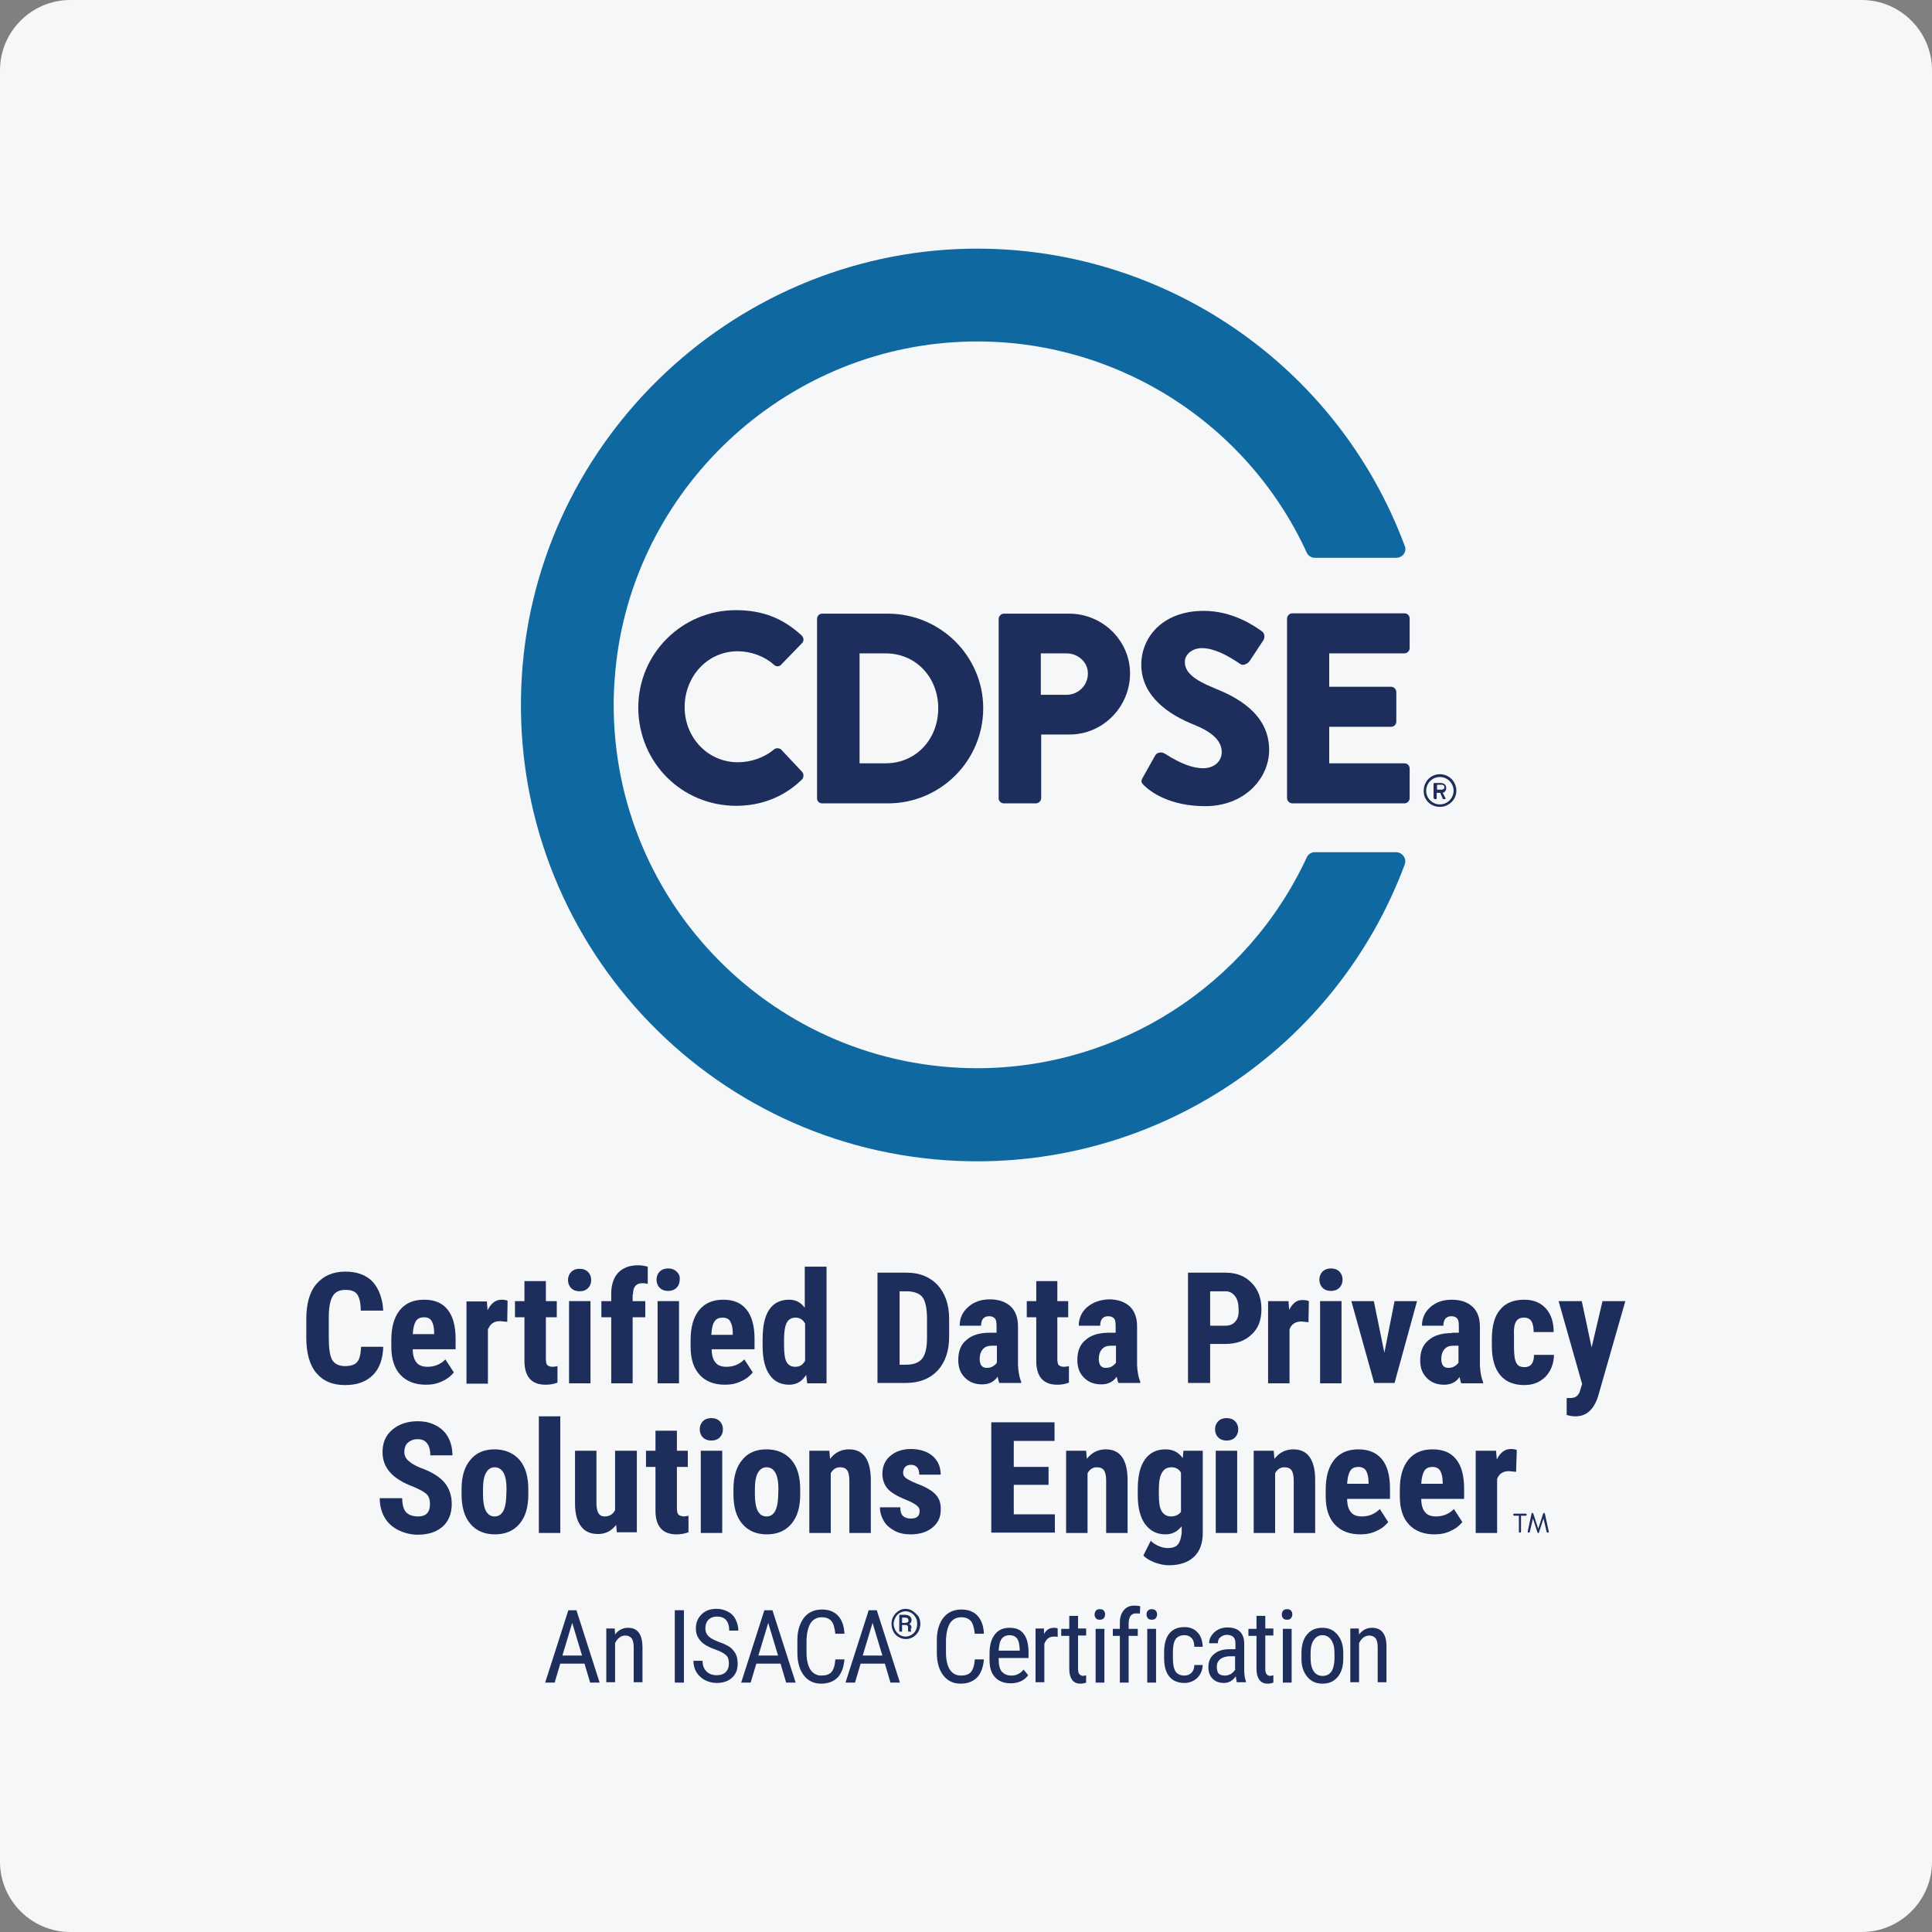 <?xml version="1.0" encoding="utf-8"?>
<!-- Generator: Adobe Illustrator 27.4.1, SVG Export Plug-In . SVG Version: 6.00 Build 0)  -->
<svg version="1.1" id="Layer_1" xmlns="http://www.w3.org/2000/svg" xmlns:xlink="http://www.w3.org/1999/xlink" x="0px" y="0px"
	 viewBox="0 0 550 550" style="enable-background:new 0 0 550 550;" xml:space="preserve">
<rect x="0" y="0" width="550" height="550" fill="#808080" stroke="none"/>
<style type="text/css">
	.st0{fill:#F6F7F8;}
	.st1{fill:#0F69A0;}
	.st2{fill:#1D2D5C;}
</style>
<path class="st0" d="M20,0h510c11,0,20,9,20,20v510c0,11-9,20-20,20H20c-11,0-20-9-20-20V20C0,9,9,0,20,0z"/>
<g>
	<g>
		<g>
			<path id="logoMark_PathItem_" class="st1" d="M278.1,304.1c-57.2-0.1-103.5-46.5-103.4-103.7c0-2.4,0.1-4.8,0.3-7.2
				c3.6-51.3,45.5-92.7,96.9-95.8c42.5-2.6,82.3,21.2,100.1,59.9c0.4,0.9,1.3,1.5,2.3,1.5h23.2c1.4,0,2.6-1.1,2.6-2.5
				c0-0.3-0.1-0.6-0.2-0.9c-19.2-51.6-68.9-85.5-123.9-84.6c-68.5,1.2-125,56.4-127.6,124.8c-2.8,71.7,53,132.1,124.7,134.9
				c56,2.2,107.2-31.8,126.8-84.4c0.5-1.3-0.2-2.8-1.5-3.3c-0.3-0.1-0.6-0.2-0.9-0.2h-23.2c-1,0-1.9,0.6-2.3,1.5
				C355,280.7,318.4,304.1,278.1,304.1z"/>
		</g>
	</g>
	<g>
		<path class="st2" d="M102.8,383.3c-0.1,2.1-0.4,3.6-1.1,4.4c-0.6,0.8-1.8,1.2-3.5,1.2c-1.7,0-2.9-0.6-3.6-1.7
			c-0.7-1.2-1-3.3-1-6.4v-5.9c0-2.7,0.4-4.7,1.1-5.9c0.7-1.2,1.9-1.8,3.6-1.8c1.7,0,2.8,0.4,3.4,1.3c0.6,0.8,1,2.4,1,4.6h6.4
			c-0.2-3.6-1.3-6.3-3-8.2c-1.8-1.9-4.4-2.9-7.8-2.9c-3.5,0-6.2,1.2-8.2,3.5c-2,2.3-2.9,5.7-2.9,10v5.3c0,4.3,0.9,7.7,2.8,10
			c1.9,2.3,4.6,3.5,8.2,3.5c3.4,0,6-0.9,7.9-2.8c1.9-1.8,2.9-4.6,3-8.1H102.8z"/>
		<path class="st2" d="M120.7,370c-3,0-5.3,1-6.9,3c-1.6,2-2.4,4.8-2.4,8.5v1.9c0,3.5,0.9,6.2,2.6,8c1.8,1.9,4.2,2.8,7.3,2.8
			c1.7,0,3.2-0.3,4.6-1c1.4-0.6,2.5-1.5,3.3-2.5l-2.4-3.7c-1.4,1.4-3.1,2.1-5.1,2.1c-1.4,0-2.5-0.4-3.1-1.2
			c-0.7-0.8-1.1-2.1-1.1-3.8h12.2v-3c0-3.7-0.8-6.5-2.3-8.3C125.9,370.9,123.7,370,120.7,370z M123.6,379.8h-6.1
			c0.1-1.7,0.4-2.9,0.9-3.7c0.5-0.8,1.3-1.1,2.3-1.1c1.1,0,1.8,0.4,2.2,1.1c0.4,0.7,0.7,1.8,0.7,3.2V379.8z"/>
		<path class="st2" d="M139,378.3c0.6-1.5,1.7-2.2,3.4-2.2l2,0.2l0.1-6c-0.4-0.2-1-0.3-1.7-0.3c-1.7,0-3,1-4,3l-0.2-2.5h-5.8v23.4
			h6.1V378.3z"/>
		<path class="st2" d="M158.7,393.6l0-4.7c-0.4,0.1-0.9,0.2-1.4,0.2c-0.7,0-1.2-0.2-1.5-0.5c-0.3-0.3-0.4-1-0.4-1.9V375h3.1v-4.6
			h-3.1v-5.7h-6.1v5.7h-2.7v4.6h2.7v12.4c0,4.5,2,6.8,6,6.8C156.5,394.2,157.7,394,158.7,393.6z"/>
		<path class="st2" d="M165,367.6c1,0,1.8-0.3,2.4-0.9c0.6-0.6,0.9-1.4,0.9-2.3c0-0.9-0.3-1.7-0.9-2.3c-0.6-0.6-1.4-0.9-2.4-0.9
			c-1,0-1.8,0.3-2.4,0.9c-0.6,0.6-0.9,1.4-0.9,2.3c0,0.9,0.3,1.7,0.9,2.3C163.2,367.3,164,367.6,165,367.6z"/>
		<rect x="162" y="370.4" class="st2" width="6.1" height="23.4"/>
		<path class="st2" d="M180.2,368.5c0-2.2,0.9-3.2,2.7-3.2c0.6,0,1.1,0.1,1.5,0.2l0-4.9c-1.1-0.3-2-0.4-2.8-0.4
			c-2.4,0-4.2,0.7-5.6,2.1c-1.3,1.4-2,3.4-2,6v2.1h-2.8v4.6h2.8v18.8h6.1V375h3.6v-4.6h-3.6V368.5z"/>
		<rect x="187.2" y="370.4" class="st2" width="6.1" height="23.4"/>
		<path class="st2" d="M192.6,362c-0.6-0.6-1.4-0.9-2.4-0.9c-1,0-1.8,0.3-2.4,0.9c-0.6,0.6-0.9,1.4-0.9,2.3c0,0.9,0.3,1.7,0.9,2.3
			c0.6,0.6,1.4,0.9,2.4,0.9c1,0,1.8-0.3,2.4-0.9c0.6-0.6,0.9-1.4,0.9-2.3C193.6,363.4,193.3,362.6,192.6,362z"/>
		<path class="st2" d="M206.4,394.2c1.7,0,3.2-0.3,4.6-1c1.4-0.6,2.5-1.5,3.3-2.5l-2.4-3.7c-1.4,1.4-3.1,2.1-5.1,2.1
			c-1.4,0-2.5-0.4-3.1-1.2c-0.7-0.8-1.1-2.1-1.1-3.8h12.2v-3c0-3.7-0.8-6.5-2.3-8.3c-1.5-1.9-3.7-2.8-6.6-2.8c-3,0-5.3,1-6.9,3
			c-1.6,2-2.4,4.8-2.4,8.5v1.9c0,3.5,0.9,6.2,2.6,8C200.8,393.2,203.2,394.2,206.4,394.2z M203.4,376.2c0.5-0.8,1.3-1.1,2.3-1.1
			c1.1,0,1.8,0.4,2.2,1.1c0.4,0.7,0.7,1.8,0.7,3.2v0.6h-6.1C202.6,378.2,202.9,376.9,203.4,376.2z"/>
		<path class="st2" d="M224.7,370c-2.5,0-4.4,0.9-5.7,2.8c-1.3,1.9-1.9,4.7-1.9,8.6v1.8c0,3.6,0.7,6.4,2,8.2
			c1.3,1.9,3.2,2.8,5.6,2.8c2,0,3.6-0.9,4.8-2.8l0.3,2.4h5.5v-33.2h-6.2v11.7C227.9,370.7,226.5,370,224.7,370z M229.1,387.5
			c-0.6,1.1-1.5,1.6-2.7,1.6c-1.2,0-2-0.5-2.5-1.4c-0.5-0.9-0.7-2.5-0.7-4.8v-1.6c0-2.3,0.3-3.9,0.8-4.8c0.5-0.9,1.3-1.4,2.5-1.4
			c1.2,0,2.1,0.6,2.7,1.7V387.5z"/>
		<path class="st2" d="M249.8,362.3v31.4h8.1c3.8,0,6.8-1.2,9-3.5c2.2-2.4,3.3-5.6,3.3-9.7v-5.1c0-4.1-1.2-7.3-3.3-9.6
			c-2.2-2.3-5.1-3.5-8.8-3.5H249.8z M262.7,369.4c0.8,1.2,1.2,3.2,1.2,6.1v5.5c0,2.7-0.5,4.7-1.4,5.8c-0.9,1.1-2.4,1.7-4.5,1.7h-1.9
			v-20.9h2.3C260.5,367.7,261.9,368.3,262.7,369.4z"/>
		<path class="st2" d="M273.2,377.4h6.1c0-1.8,0.8-2.7,2.3-2.7c0.7,0,1.2,0.2,1.6,0.6c0.4,0.4,0.5,1.2,0.5,2.2v1.9h-1.9
			c-2.9,0-5.2,0.7-6.7,2.1c-1.6,1.3-2.3,3.2-2.3,5.7c0,2.1,0.6,3.7,1.9,5c1.3,1.3,2.9,1.9,4.9,1.9c1.9,0,3.4-0.7,4.4-2.2
			c0.2,0.8,0.3,1.5,0.5,1.8h6.2v-0.4c-0.5-1.1-0.8-2.7-0.9-4.7v-11c0-2.5-0.7-4.4-2.1-5.7s-3.4-2-5.9-2c-2.5,0-4.5,0.7-6.1,2.1
			C274,373.5,273.2,375.2,273.2,377.4z M283.7,388c-0.2,0.4-0.6,0.7-1.1,1c-0.5,0.3-1.1,0.4-1.7,0.4c-1.4,0-2-0.9-2-2.6
			c0-1.1,0.3-2,0.9-2.7c0.6-0.7,1.4-1,2.5-1h1.5V388z"/>
		<path class="st2" d="M304.3,393.6l0-4.7c-0.4,0.1-0.9,0.2-1.4,0.2c-0.7,0-1.2-0.2-1.5-0.5c-0.3-0.3-0.4-1-0.4-1.9V375h3.1v-4.6
			h-3.1v-5.7H295v5.7h-2.7v4.6h2.7v12.4c0,4.5,2,6.8,6,6.8C302.2,394.2,303.3,394,304.3,393.6z"/>
		<path class="st2" d="M309.5,372.1c-1.6,1.4-2.4,3.2-2.4,5.3h6.1c0-1.8,0.8-2.7,2.3-2.7c0.7,0,1.2,0.2,1.6,0.6
			c0.4,0.4,0.5,1.2,0.5,2.2v1.9h-1.9c-2.9,0-5.2,0.7-6.7,2.1c-1.6,1.3-2.3,3.2-2.3,5.7c0,2.1,0.6,3.7,1.9,5c1.3,1.3,2.9,1.9,4.9,1.9
			c1.9,0,3.4-0.7,4.4-2.2c0.2,0.8,0.3,1.5,0.5,1.8h6.2v-0.4c-0.5-1.1-0.8-2.7-0.9-4.7v-11c0-2.5-0.7-4.4-2.1-5.7s-3.4-2-5.9-2
			C313.2,370,311.2,370.7,309.5,372.1z M317.6,388c-0.2,0.4-0.6,0.7-1.1,1c-0.5,0.3-1.1,0.4-1.7,0.4c-1.4,0-2-0.9-2-2.6
			c0-1.1,0.3-2,0.9-2.7c0.6-0.7,1.4-1,2.5-1h1.5V388z"/>
		<path class="st2" d="M359.1,372.7c0-3.1-0.9-5.6-2.8-7.5c-1.8-1.9-4.3-2.9-7.4-2.9h-10.7v31.4h6.3v-11.1h4.2
			c3.2,0,5.8-0.9,7.6-2.7C358.2,378.2,359.1,375.8,359.1,372.7z M351.7,376.2c-0.7,0.8-1.6,1.2-2.8,1.2h-4.4v-9.8h4.4
			c1.1,0,2,0.5,2.7,1.4c0.7,0.9,1,2.2,1,3.7C352.7,374.3,352.4,375.4,351.7,376.2z"/>
		<path class="st2" d="M367,372.9l-0.2-2.5H361v23.4h6.1v-15.4c0.6-1.5,1.7-2.2,3.4-2.2l2,0.2l0.1-6c-0.4-0.2-1-0.3-1.7-0.3
			C369.3,370,368,370.9,367,372.9z"/>
		<rect x="375.8" y="370.4" class="st2" width="6.1" height="23.4"/>
		<path class="st2" d="M381.3,362c-0.6-0.6-1.4-0.9-2.4-0.9c-1,0-1.8,0.3-2.4,0.9s-0.9,1.4-0.9,2.3c0,0.9,0.3,1.7,0.9,2.3
			c0.6,0.6,1.4,0.9,2.4,0.9c1,0,1.8-0.3,2.4-0.9c0.6-0.6,0.9-1.4,0.9-2.3C382.2,363.4,381.9,362.6,381.3,362z"/>
		<polygon class="st2" points="397,370.4 394.1,385.1 391.1,370.4 384.7,370.4 391.2,393.7 397,393.7 403.4,370.4 		"/>
		<path class="st2" d="M413.3,379.5c-2.9,0-5.2,0.7-6.7,2.1c-1.6,1.3-2.3,3.2-2.3,5.7c0,2.1,0.6,3.7,1.9,5c1.3,1.3,2.9,1.9,4.9,1.9
			c1.9,0,3.4-0.7,4.4-2.2c0.2,0.8,0.3,1.5,0.5,1.8h6.2v-0.4c-0.5-1.1-0.8-2.7-0.9-4.7v-11c0-2.5-0.7-4.4-2.1-5.7s-3.4-2-5.9-2
			c-2.5,0-4.5,0.7-6.1,2.1c-1.6,1.4-2.4,3.2-2.4,5.3h6.1c0-1.8,0.8-2.7,2.3-2.7c0.7,0,1.2,0.2,1.6,0.6c0.4,0.4,0.5,1.2,0.5,2.2v1.9
			H413.3z M415.1,388c-0.2,0.4-0.6,0.7-1.1,1c-0.5,0.3-1.1,0.4-1.7,0.4c-1.4,0-2-0.9-2-2.6c0-1.1,0.3-2,0.9-2.7c0.6-0.7,1.4-1,2.5-1
			h1.5V388z"/>
		<path class="st2" d="M431.6,376.2c0.5-0.8,1.2-1.1,2.3-1.1c1,0,1.7,0.4,2.1,1.1c0.4,0.7,0.6,1.7,0.6,3h5.7c0-2.9-0.8-5.2-2.3-6.8
			c-1.5-1.6-3.5-2.4-6.1-2.4c-3.1,0-5.4,1-6.9,2.9c-1.6,1.9-2.3,4.7-2.3,8.4v1.9c0,3.6,0.8,6.4,2.4,8.3c1.6,1.9,3.9,2.8,6.9,2.8
			c2.4,0,4.4-0.8,6-2.4c1.5-1.6,2.3-3.6,2.4-6.2h-5.7c0,2.3-0.9,3.5-2.7,3.5c-0.8,0-1.4-0.2-1.8-0.5c-0.4-0.4-0.7-0.9-0.9-1.7
			c-0.2-0.8-0.3-2.1-0.3-4v-2.4C430.9,378.4,431.1,376.9,431.6,376.2z"/>
		<path class="st2" d="M456.2,370.4l-3.1,13.2l-2.8-13.2h-6.6l6.7,23.6l-0.5,1.6c-0.2,0.9-0.6,1.5-1.1,1.9c-0.5,0.4-1.2,0.5-2.1,0.5
			l-0.7,0v4.8c0.9,0.3,1.8,0.4,2.5,0.4c3.2,0,5.3-2,6.5-5.9l7.7-26.9H456.2z"/>
		<path class="st2" d="M118.9,409.7c1.2,0,2.1,0.4,2.7,1.2c0.6,0.8,0.9,1.9,0.9,3.4h6.3c0-1.9-0.4-3.6-1.2-5.1
			c-0.8-1.5-2-2.6-3.5-3.4c-1.5-0.8-3.2-1.2-5.2-1.2c-2.9,0-5.3,0.8-7.2,2.4c-1.9,1.6-2.8,3.7-2.8,6.4c0,2.2,0.7,4.1,2.1,5.7
			c1.4,1.6,3.6,3,6.8,4.2c1.7,0.7,2.9,1.4,3.6,2c0.7,0.7,1,1.6,1,2.9c0,2.3-1.1,3.5-3.3,3.5c-1.6,0-2.7-0.4-3.5-1.2
			c-0.7-0.8-1.1-2.1-1.1-4h-6.4c0,2.1,0.5,4,1.4,5.5c0.9,1.6,2.2,2.7,3.9,3.6c1.7,0.8,3.5,1.3,5.5,1.3c3,0,5.4-0.8,7.1-2.3
			c1.7-1.5,2.6-3.7,2.6-6.4c0-2.5-0.7-4.5-2.1-6.2c-1.4-1.6-3.6-3-6.7-4.1c-1.8-0.7-3-1.5-3.7-2.2c-0.7-0.7-1-1.5-1-2.3
			c0-1.1,0.3-2,0.9-2.6C116.9,410,117.8,409.7,118.9,409.7z"/>
		<path class="st2" d="M140.8,412.6c-3,0-5.3,1-6.9,3c-1.7,2-2.5,4.8-2.5,8.3v1.5c0,3.6,0.8,6.4,2.5,8.4c1.7,2,4,3,7,3
			c3,0,5.3-1,7-3c1.7-2,2.5-4.8,2.5-8.3V424c0-3.6-0.8-6.4-2.5-8.4C146.1,413.6,143.7,412.6,140.8,412.6z M144.1,426.5
			c-0.2,3.5-1.3,5.2-3.3,5.2c-2.2,0-3.3-2.1-3.3-6.3v-1.5c0-2.1,0.3-3.7,0.9-4.7c0.6-1,1.4-1.5,2.4-1.5c1.1,0,1.9,0.5,2.5,1.5
			c0.6,1,0.9,2.6,0.9,4.7L144.1,426.5z"/>
		<rect x="153.4" y="403.2" class="st2" width="6.1" height="33.2"/>
		<path class="st2" d="M163.7,413v15.1c0,2.8,0.6,5,1.7,6.4c1.1,1.5,2.7,2.2,4.9,2.2c2.1,0,3.8-0.9,5.1-2.6l0.2,2.1h5.7V413h-6.2
			v16.9c-0.6,1.2-1.6,1.8-3,1.8c-1.5,0-2.2-1.1-2.3-3.4V413H163.7z"/>
		<path class="st2" d="M193.1,431.1c-0.3-0.3-0.4-1-0.4-1.9v-11.6h3.1V413h-3.1v-5.7h-6.1v5.7h-2.7v4.6h2.7V430c0,4.5,2,6.8,6,6.8
			c1.2,0,2.3-0.2,3.4-0.6l0-4.7c-0.4,0.1-0.9,0.2-1.4,0.2C193.8,431.6,193.3,431.4,193.1,431.1z"/>
		<path class="st2" d="M204.9,404.6c-0.6-0.6-1.4-0.9-2.4-0.9c-1,0-1.8,0.3-2.4,0.9c-0.6,0.6-0.9,1.4-0.9,2.3c0,0.9,0.3,1.7,0.9,2.3
			c0.6,0.6,1.4,0.9,2.4,0.9c1,0,1.8-0.3,2.4-0.9c0.6-0.6,0.9-1.4,0.9-2.3C205.8,406,205.5,405.2,204.9,404.6z"/>
		<rect x="199.5" y="413" class="st2" width="6.1" height="23.4"/>
		<path class="st2" d="M218.2,412.6c-3,0-5.3,1-6.9,3c-1.7,2-2.5,4.8-2.5,8.3v1.5c0,3.6,0.8,6.4,2.5,8.4c1.7,2,4,3,7,3
			c3,0,5.3-1,7-3c1.7-2,2.5-4.8,2.5-8.3V424c0-3.6-0.8-6.4-2.5-8.4C223.5,413.6,221.2,412.6,218.2,412.6z M221.5,426.5
			c-0.2,3.5-1.3,5.2-3.3,5.2c-2.2,0-3.3-2.1-3.3-6.3v-1.5c0-2.1,0.3-3.7,0.9-4.7c0.6-1,1.4-1.5,2.4-1.5c1.1,0,1.9,0.5,2.5,1.5
			c0.6,1,0.9,2.6,0.9,4.7L221.5,426.5z"/>
		<path class="st2" d="M247.9,436.3V421c-0.1-5.6-2.2-8.4-6.2-8.4c-2.2,0-4,0.9-5.4,2.7l-0.2-2.3h-5.7v23.4h6.1v-17
			c0.6-1.1,1.5-1.7,2.6-1.7c1,0,1.7,0.3,2.1,0.9c0.4,0.6,0.6,1.6,0.6,2.9v14.9H247.9z"/>
		<path class="st2" d="M266.4,425.5c-1-1.1-2.8-2.2-5.3-3.1c-1.7-0.7-2.8-1.3-3.3-1.7c-0.5-0.4-0.7-0.9-0.7-1.4
			c0-0.7,0.2-1.3,0.6-1.7c0.4-0.4,0.9-0.6,1.6-0.6c1.6,0,2.4,1,2.4,2.8h6.1c0-2.2-0.8-4-2.3-5.3c-1.5-1.3-3.6-2-6.2-2
			c-2.4,0-4.4,0.7-5.9,2c-1.5,1.3-2.2,3-2.2,5.1c0,1.6,0.5,3,1.4,4.1c0.9,1.1,2.7,2.2,5.2,3.2c1.7,0.7,2.8,1.3,3.3,1.8
			c0.5,0.4,0.7,0.9,0.7,1.4c0,1.5-0.8,2.2-2.5,2.2c-1.1,0-1.8-0.3-2.3-0.8c-0.5-0.5-0.7-1.3-0.7-2.4h-5.8c0,1.4,0.4,2.7,1.1,3.9
			c0.7,1.2,1.8,2.1,3.1,2.8c1.3,0.7,2.8,1,4.5,1c2.5,0,4.6-0.6,6.2-1.9s2.4-2.9,2.4-5C267.9,428,267.4,426.6,266.4,425.5z"/>
		<polygon class="st2" points="300.2,410.2 300.2,404.9 282.2,404.9 282.2,436.3 300.3,436.3 300.3,431.1 288.6,431.1 288.6,422.7 
			298.5,422.7 298.5,417.6 288.6,417.6 288.6,410.2 		"/>
		<path class="st2" d="M321,436.3V421c-0.1-5.6-2.2-8.4-6.2-8.4c-2.2,0-4,0.9-5.4,2.7l-0.2-2.3h-5.7v23.4h6.1v-17
			c0.6-1.1,1.5-1.7,2.6-1.7c1,0,1.7,0.3,2.1,0.9c0.4,0.6,0.6,1.6,0.6,2.9v14.9H321z"/>
		<path class="st2" d="M335.3,439.7c-0.6,0.7-1.6,1-2.9,1c-0.8,0-1.7-0.2-2.6-0.6c-0.9-0.4-1.7-0.9-2.2-1.5l-2.1,4.2
			c0.7,0.8,1.7,1.4,3.2,2c1.4,0.5,2.8,0.8,4,0.8c3.1,0,5.5-0.8,7.2-2.4c1.7-1.6,2.5-3.9,2.5-6.8V413h-5.5l-0.2,2.1
			c-1.2-1.7-2.8-2.5-4.9-2.5c-2.5,0-4.4,0.9-5.8,2.8c-1.4,1.9-2.1,4.7-2.1,8.6v1.7c0,3.5,0.7,6.3,2.1,8.2c1.4,1.9,3.3,2.9,5.8,2.9
			c1.9,0,3.4-0.8,4.6-2.3v2C336.2,437.9,335.9,439,335.3,439.7z M333.4,431.7c-1.2,0-2.1-0.5-2.7-1.5c-0.6-1-0.8-2.6-0.8-4.7V424
			c0-2.2,0.3-3.8,0.9-4.8c0.6-1,1.5-1.5,2.7-1.5c1.2,0,2.1,0.5,2.7,1.5v11.2C335.6,431.2,334.6,431.7,333.4,431.7z"/>
		<path class="st2" d="M351.6,404.6c-0.6-0.6-1.4-0.9-2.4-0.9s-1.8,0.3-2.4,0.9c-0.6,0.6-0.9,1.4-0.9,2.3c0,0.9,0.3,1.7,0.9,2.3
			c0.6,0.6,1.4,0.9,2.4,0.9c1,0,1.8-0.3,2.4-0.9c0.6-0.6,0.9-1.4,0.9-2.3C352.5,406,352.2,405.2,351.6,404.6z"/>
		<rect x="346.1" y="413" class="st2" width="6.1" height="23.4"/>
		<path class="st2" d="M374.4,436.3V421c-0.1-5.6-2.2-8.4-6.2-8.4c-2.2,0-4,0.9-5.4,2.7l-0.2-2.3h-5.7v23.4h6.1v-17
			c0.6-1.1,1.5-1.7,2.6-1.7c1,0,1.7,0.3,2.1,0.9c0.4,0.6,0.6,1.6,0.6,2.9v14.9H374.4z"/>
		<path class="st2" d="M386.7,412.6c-3,0-5.3,1-6.9,3c-1.6,2-2.4,4.8-2.4,8.5v1.9c0,3.5,0.9,6.2,2.6,8c1.8,1.9,4.2,2.8,7.3,2.8
			c1.7,0,3.2-0.3,4.6-1c1.4-0.6,2.5-1.5,3.3-2.5l-2.4-3.7c-1.4,1.4-3.1,2.1-5.1,2.1c-1.4,0-2.5-0.4-3.1-1.2
			c-0.7-0.8-1.1-2.1-1.1-3.8h12.2v-3c0-3.7-0.8-6.5-2.3-8.3C391.8,413.5,389.6,412.6,386.7,412.6z M389.6,422.4h-6.1
			c0.1-1.7,0.4-2.9,0.9-3.7c0.5-0.8,1.3-1.1,2.3-1.1s1.8,0.4,2.2,1.1s0.7,1.8,0.7,3.2V422.4z"/>
		<path class="st2" d="M407.8,412.6c-3,0-5.3,1-6.9,3c-1.6,2-2.4,4.8-2.4,8.5v1.9c0,3.5,0.9,6.2,2.6,8c1.8,1.9,4.2,2.8,7.3,2.8
			c1.7,0,3.2-0.3,4.6-1c1.4-0.6,2.5-1.5,3.3-2.5l-2.4-3.7c-1.4,1.4-3.1,2.1-5.1,2.1c-1.4,0-2.5-0.4-3.1-1.2
			c-0.7-0.8-1.1-2.1-1.1-3.8h12.2v-3c0-3.7-0.8-6.5-2.3-8.3C413,413.5,410.8,412.6,407.8,412.6z M410.7,422.4h-6.1
			c0.1-1.7,0.4-2.9,0.9-3.7c0.5-0.8,1.3-1.1,2.3-1.1s1.8,0.4,2.2,1.1c0.4,0.7,0.7,1.8,0.7,3.2V422.4z"/>
		<path class="st2" d="M431.8,412.8c-0.4-0.2-1-0.3-1.7-0.3c-1.7,0-3,1-4,3l-0.2-2.5h-5.8v23.4h6.1v-15.4c0.6-1.5,1.7-2.2,3.4-2.2
			l2,0.2L431.8,412.8z"/>
		<path class="st2" d="M439.5,430.7L439.5,430.7c-0.1,0-0.2,0-0.2,0.2l-1.4,4.3h0l-1.4-4.3c0-0.1-0.1-0.2-0.2-0.2h-0.1
			c-0.1,0-0.1,0.1-0.2,0.2l-1.1,5.1c0,0.1,0,0.3,0.2,0.3h0.2c0.1,0,0.2-0.1,0.2-0.2l0.9-3.8h0l1.3,4c0,0.1,0.1,0.1,0.1,0.1h0.2
			c0.1,0,0.1,0,0.1-0.1l1.3-4h0l0.9,3.8c0,0.1,0.1,0.2,0.2,0.2h0.2c0.1,0,0.2-0.1,0.2-0.3l-1.1-5.1
			C439.7,430.8,439.6,430.7,439.5,430.7z"/>
		<path class="st2" d="M434.4,430.9H431c-0.1,0-0.2,0.1-0.2,0.2v0.1c0,0.1,0.1,0.3,0.2,0.3h1.4v4.6c0,0.1,0.1,0.2,0.2,0.2h0.2
			c0.1,0,0.2-0.1,0.2-0.2v-4.6h1.4c0.1,0,0.2-0.1,0.2-0.2v-0.1C434.6,431,434.5,430.9,434.4,430.9z"/>
		<path class="st2" d="M161.8,458.4l-6.6,20.6h2.7l1.6-5.4h6.9l1.6,5.4h2.7l-6.6-20.6H161.8z M160.1,471.3l2.8-9.3l2.8,9.3H160.1z"
			/>
		<path class="st2" d="M178.8,463.4c-1.5,0-2.7,0.6-3.7,1.9l-0.1-1.7h-2.4v15.3h2.5v-11.1c0.3-0.7,0.7-1.2,1.2-1.6
			c0.5-0.4,1.1-0.6,1.7-0.6c0.8,0,1.4,0.3,1.8,0.8c0.4,0.5,0.6,1.4,0.6,2.5v10h2.5v-10.2C182.8,465.2,181.5,463.4,178.8,463.4z"/>
		<rect x="192.1" y="458.4" class="st2" width="2.6" height="20.6"/>
		<path class="st2" d="M204.6,467.4c-1.3-0.5-2.3-1-2.9-1.6c-0.6-0.6-0.9-1.3-0.9-2.2c0-1.1,0.3-1.9,0.9-2.5
			c0.6-0.6,1.4-0.9,2.4-0.9c1.1,0,2,0.3,2.6,1c0.6,0.7,0.9,1.7,0.9,3h2.6c0-1.1-0.3-2.2-0.8-3.2c-0.5-1-1.2-1.7-2.2-2.2
			c-0.9-0.5-2-0.8-3.2-0.8c-1.8,0-3.2,0.5-4.3,1.6c-1.1,1.1-1.6,2.4-1.6,4c0,0.9,0.2,1.8,0.6,2.5s1,1.4,1.7,1.9
			c0.8,0.6,1.9,1.1,3.3,1.6s2.5,1.1,3,1.6c0.6,0.5,0.8,1.3,0.8,2.4c0,1-0.3,1.8-0.9,2.4c-0.6,0.6-1.4,0.9-2.6,0.9
			c-1.2,0-2.2-0.4-2.9-1.1c-0.7-0.7-1.1-1.7-1.1-3h-2.6c0,1.2,0.3,2.3,0.9,3.3c0.6,0.9,1.4,1.7,2.4,2.2c1,0.5,2.1,0.8,3.3,0.8
			c1.9,0,3.3-0.5,4.4-1.5c1.1-1,1.6-2.3,1.6-4c0-1.6-0.4-2.9-1.3-3.8C208.1,468.9,206.6,468.1,204.6,467.4z"/>
		<path class="st2" d="M217.6,458.4l-6.6,20.6h2.7l1.6-5.4h6.9l1.6,5.4h2.7l-6.6-20.6H217.6z M215.9,471.3l2.8-9.3l2.8,9.3H215.9z"
			/>
		<path class="st2" d="M230.8,462c0.8-1.1,1.8-1.6,3.2-1.6c1.2,0,2.1,0.4,2.7,1.1c0.6,0.7,0.9,1.9,1.1,3.6h2.6
			c-0.1-2.2-0.7-3.9-1.8-5.1c-1.1-1.2-2.6-1.8-4.6-1.8c-2.2,0-3.9,0.8-5.1,2.3c-1.2,1.6-1.9,3.7-1.9,6.3v3.7c0,2.7,0.6,4.8,1.8,6.4
			c1.2,1.6,2.9,2.4,4.9,2.4c2.1,0,3.6-0.6,4.8-1.8c1.1-1.2,1.7-2.9,1.9-5.1h-2.6c-0.1,1.7-0.5,2.9-1.1,3.6c-0.6,0.7-1.6,1-2.9,1
			c-1.3,0-2.4-0.6-3.1-1.7c-0.7-1.1-1.1-2.7-1.1-4.8v-3.8C229.7,464.7,230.1,463.1,230.8,462z"/>
		<path class="st2" d="M247.3,458.4l-6.6,20.6h2.7l1.6-5.4h6.9l1.6,5.4h2.7l-6.6-20.6H247.3z M245.6,471.3l2.8-9.3l2.8,9.3H245.6z"
			/>
		<path class="st2" d="M259.5,463.5c0-0.6-0.2-1-0.7-1.2c0.5-0.2,0.7-0.6,0.7-1.1c0-0.5-0.2-0.8-0.5-1.1c-0.3-0.2-0.8-0.4-1.4-0.4
			h-1.6v4.8h0.8v-1.9h1c0.4,0,0.7,0.2,0.7,0.6c0,0.1,0,0.3,0,0.6c0,0.4,0,0.6,0.1,0.7h0.8v-0.1c-0.1-0.1-0.1-0.4-0.1-0.7V463.5z
			 M258.4,461.8c-0.2,0.1-0.4,0.2-0.7,0.2h-0.9v-1.5h0.8c0.4,0,0.6,0.1,0.8,0.2c0.1,0.1,0.2,0.3,0.2,0.6
			C258.7,461.5,258.6,461.6,258.4,461.8z"/>
		<path class="st2" d="M259.8,458.6c-0.6-0.4-1.3-0.6-2-0.6c-0.7,0-1.4,0.2-2,0.6c-0.6,0.4-1.1,0.9-1.5,1.6
			c-0.4,0.7-0.5,1.4-0.5,2.1c0,0.8,0.2,1.5,0.5,2.1c0.3,0.7,0.8,1.2,1.5,1.6c0.6,0.4,1.3,0.6,2.1,0.6c0.8,0,1.4-0.2,2.1-0.6
			c0.6-0.4,1.1-0.9,1.5-1.6c0.3-0.7,0.5-1.4,0.5-2.1c0-0.8-0.2-1.5-0.5-2.1C260.9,459.5,260.4,459,259.8,458.6z M260.7,464.1
			c-0.3,0.6-0.7,1-1.2,1.3c-0.5,0.3-1.1,0.5-1.7,0.5c-0.6,0-1.2-0.2-1.7-0.5c-0.5-0.3-0.9-0.8-1.2-1.3c-0.3-0.6-0.5-1.2-0.5-1.8
			c0-0.6,0.2-1.2,0.5-1.8c0.3-0.6,0.7-1,1.2-1.3c0.5-0.3,1.1-0.5,1.7-0.5c0.6,0,1.2,0.2,1.7,0.5c0.5,0.3,0.9,0.8,1.2,1.3
			s0.4,1.1,0.4,1.8C261.1,462.9,261,463.5,260.7,464.1z"/>
		<path class="st2" d="M270.5,462c0.8-1.1,1.8-1.6,3.2-1.6c1.2,0,2.1,0.4,2.7,1.1c0.6,0.7,0.9,1.9,1.1,3.6h2.6
			c-0.1-2.2-0.7-3.9-1.8-5.1c-1.1-1.2-2.6-1.8-4.6-1.8c-2.2,0-3.9,0.8-5.1,2.3s-1.9,3.7-1.9,6.3v3.7c0,2.7,0.6,4.8,1.8,6.4
			c1.2,1.6,2.9,2.4,4.9,2.4c2.1,0,3.6-0.6,4.8-1.8c1.1-1.2,1.7-2.9,1.9-5.1h-2.6c-0.1,1.7-0.5,2.9-1.1,3.6c-0.6,0.7-1.6,1-2.9,1
			c-1.3,0-2.4-0.6-3.1-1.7c-0.7-1.1-1.1-2.7-1.1-4.8v-3.8C269.4,464.7,269.8,463.1,270.5,462z"/>
		<path class="st2" d="M287.4,463.4c-1.8,0-3.2,0.6-4.2,1.9c-1,1.3-1.5,3.1-1.5,5.4v1.8c0,2.2,0.5,3.9,1.6,5c1,1.1,2.5,1.7,4.4,1.7
			c2.2,0,3.9-0.8,5-2.3l-1.3-1.6c-0.5,0.6-1,1-1.6,1.3c-0.6,0.3-1.2,0.4-1.9,0.4c-1.2,0-2-0.4-2.7-1.1c-0.6-0.7-0.9-1.9-0.9-3.6V472
			h8.5v-1.6c0-2.4-0.5-4.2-1.4-5.3C290.5,463.9,289.2,463.4,287.4,463.4z M290.3,469.9h-6c0.1-1.5,0.3-2.6,0.8-3.3
			c0.5-0.7,1.3-1.1,2.3-1.1c0.9,0,1.6,0.3,2.1,0.9c0.5,0.6,0.7,1.7,0.8,3.1V469.9z"/>
		<path class="st2" d="M300,463.4c-1.2,0-2.2,0.6-2.8,1.8l0-1.6h-2.4v15.3h2.5V468c0.5-1.4,1.4-2.1,2.7-2.1c0.4,0,0.8,0,1.1,0.1
			l0-2.4C300.7,463.4,300.4,463.4,300,463.4z"/>
		<path class="st2" d="M307.2,476.5c-0.2-0.3-0.3-0.8-0.3-1.4v-9.5h2.3v-2h-2.3V460h-2.5v3.7h-2.3v2h2.3v9.5c0,1.3,0.3,2.3,0.8,3
			s1.3,1.1,2.3,1.1c0.6,0,1.2-0.1,1.7-0.3l0-2.1c-0.3,0.1-0.7,0.2-1,0.2C307.8,477,307.4,476.8,307.2,476.5z"/>
		<rect x="311.9" y="463.7" class="st2" width="2.5" height="15.3"/>
		<path class="st2" d="M313.1,458.1c-0.5,0-0.8,0.1-1.1,0.4c-0.2,0.3-0.4,0.6-0.4,1.1c0,0.4,0.1,0.8,0.4,1.1
			c0.2,0.3,0.6,0.4,1.1,0.4c0.5,0,0.8-0.1,1.1-0.4c0.2-0.3,0.4-0.6,0.4-1.1c0-0.4-0.1-0.8-0.4-1.1
			C314,458.2,313.6,458.1,313.1,458.1z"/>
		<path class="st2" d="M320,458.3c-0.8,0.9-1.2,2.1-1.2,3.6v1.8h-2v2h2v13.3h2.5v-13.3h2.6v-2h-2.6v-1.4c0-2,0.7-3,2.1-3
			c0.4,0,0.8,0,1.1,0.1l0.1-2.1c-0.5-0.2-1-0.2-1.5-0.2C321.9,457,320.8,457.4,320,458.3z"/>
		<rect x="326.6" y="463.7" class="st2" width="2.5" height="15.3"/>
		<path class="st2" d="M327.9,458.1c-0.5,0-0.8,0.1-1.1,0.4s-0.4,0.6-0.4,1.1c0,0.4,0.1,0.8,0.4,1.1c0.2,0.3,0.6,0.4,1.1,0.4
			c0.5,0,0.8-0.1,1.1-0.4c0.2-0.3,0.4-0.6,0.4-1.1c0-0.4-0.1-0.8-0.4-1.1C328.7,458.2,328.3,458.1,327.9,458.1z"/>
		<path class="st2" d="M334.7,466.6c0.5-0.7,1.4-1.1,2.5-1.1c0.9,0,1.5,0.3,2,0.8s0.8,1.4,0.8,2.5h2.4c-0.1-1.7-0.5-3.1-1.5-4.1
			c-0.9-1-2.2-1.5-3.7-1.5c-1.9,0-3.3,0.6-4.3,1.8c-1,1.2-1.5,3-1.5,5.3v1.7c0,2.4,0.5,4.1,1.5,5.3c1,1.2,2.4,1.8,4.3,1.8
			c1.4,0,2.6-0.5,3.6-1.4c1-1,1.5-2.2,1.6-3.7H340c0,1-0.3,1.7-0.8,2.2c-0.5,0.5-1.2,0.8-2,0.8c-1.1,0-2-0.4-2.5-1.1
			c-0.5-0.7-0.8-2-0.8-3.8v-1.9C333.9,468.5,334.2,467.3,334.7,466.6z"/>
		<path class="st2" d="M354.2,467.9c0-1.5-0.4-2.6-1.2-3.4c-0.8-0.8-2-1.2-3.6-1.2c-1,0-1.8,0.2-2.6,0.6c-0.8,0.4-1.4,1-1.9,1.7
			c-0.5,0.7-0.7,1.5-0.7,2.2h2.5c0-0.7,0.2-1.3,0.7-1.7c0.5-0.4,1.1-0.7,1.8-0.7c0.8,0,1.4,0.2,1.9,0.6c0.4,0.4,0.6,1,0.6,1.9v1.6
			h-1.8c-1.8,0-3.3,0.5-4.3,1.4c-1.1,0.9-1.6,2.1-1.6,3.7c0,1.4,0.4,2.5,1.2,3.3c0.8,0.8,1.9,1.2,3.2,1.2c1.4,0,2.5-0.6,3.4-1.9
			c0.1,0.8,0.2,1.3,0.3,1.7h2.6v-0.2c-0.3-0.9-0.5-1.9-0.5-3.1V467.9z M351.7,475.2c-0.3,0.5-0.7,0.9-1.2,1.3
			c-0.6,0.3-1.1,0.5-1.8,0.5c-0.8,0-1.4-0.2-1.8-0.6c-0.3-0.4-0.5-1-0.5-1.9c0-0.9,0.3-1.6,1-2.2c0.7-0.5,1.6-0.8,2.8-0.8h1.4V475.2
			z"/>
		<path class="st2" d="M360.5,476.5c-0.2-0.3-0.3-0.8-0.3-1.4v-9.5h2.3v-2h-2.3V460h-2.5v3.7h-2.3v2h2.3v9.5c0,1.3,0.3,2.3,0.8,3
			s1.3,1.1,2.3,1.1c0.6,0,1.2-0.1,1.7-0.3l0-2.1c-0.3,0.1-0.7,0.2-1,0.2C361,477,360.7,476.8,360.5,476.5z"/>
		<rect x="365.2" y="463.7" class="st2" width="2.5" height="15.3"/>
		<path class="st2" d="M366.4,458.1c-0.5,0-0.8,0.1-1.1,0.4c-0.2,0.3-0.4,0.6-0.4,1.1c0,0.4,0.1,0.8,0.4,1.1
			c0.2,0.3,0.6,0.4,1.1,0.4c0.5,0,0.8-0.1,1.1-0.4c0.2-0.3,0.4-0.6,0.4-1.1c0-0.4-0.1-0.8-0.4-1.1
			C367.3,458.2,366.9,458.1,366.4,458.1z"/>
		<path class="st2" d="M376.4,463.4c-1.8,0-3.2,0.6-4.3,1.9c-1.1,1.3-1.6,3.1-1.6,5.3v1.7c0,2.1,0.6,3.8,1.7,5.1
			c1.1,1.3,2.5,1.9,4.3,1.9c1.8,0,3.2-0.6,4.3-1.9c1.1-1.3,1.6-3,1.6-5.3v-1.6c0-2.2-0.6-3.9-1.7-5.2
			C379.6,464,378.2,463.4,376.4,463.4z M379.9,472.3c-0.1,3.2-1.2,4.8-3.4,4.8c-1,0-1.9-0.4-2.5-1.3c-0.6-0.9-0.9-2.1-0.9-3.7v-1.5
			c0-1.6,0.3-2.8,0.9-3.7c0.6-0.9,1.4-1.4,2.5-1.4c1,0,1.9,0.5,2.5,1.4c0.6,0.9,0.9,2.1,0.9,3.7V472.3z"/>
		<path class="st2" d="M390.6,463.4c-1.5,0-2.7,0.6-3.7,1.9l-0.1-1.7h-2.4v15.3h2.5v-11.1c0.3-0.7,0.7-1.2,1.2-1.6
			c0.5-0.4,1.1-0.6,1.7-0.6c0.8,0,1.4,0.3,1.8,0.8c0.4,0.5,0.6,1.4,0.6,2.5v10h2.5v-10.2C394.7,465.2,393.3,463.4,390.6,463.4z"/>
		<path class="st2" d="M209.6,229.4c6.9,0,13.5-2.4,18.7-7.5c0.5-0.5,0.6-1.5,0.1-2.1l-6-6.4c-0.5-0.5-1.5-0.5-2-0.1
			c-2.8,2.4-6.7,3.7-10.3,3.7c-8.7,0-15.2-7.1-15.2-15.7c0-8.6,6.4-15.9,15.1-15.9c3.8,0,7.6,1.4,10.4,3.9c0.5,0.5,1.4,0.5,1.9,0
			l6-6.2c0.6-0.6,0.6-1.5-0.1-2.2c-5.2-4.8-11-7.2-18.7-7.2c-15.4,0-27.8,12.4-27.8,27.8C181.8,217.2,194.2,229.4,209.6,229.4z"/>
		<path class="st2" d="M234,228.7h18.8c14.9,0,27.1-12.1,27.1-27.1c0-14.8-12.2-26.9-27.1-26.9H234c-0.8,0-1.4,0.7-1.4,1.5v51.1
			C232.6,228,233.2,228.7,234,228.7z M244.7,186h7.4c8.7,0,15,6.9,15,15.6c0,8.8-6.3,15.7-15,15.7h-7.4V186z"/>
		<path class="st2" d="M285.8,228.7h9.1c0.8,0,1.5-0.7,1.5-1.5v-18.1h8.1c9.4,0,17.2-7.8,17.2-17.4c0-9.3-7.8-17-17.3-17h-18.6
			c-0.8,0-1.5,0.7-1.5,1.5v51.1C284.3,228,284.9,228.7,285.8,228.7z M296.3,186h7.3c3.3,0,6.1,2.5,6.1,5.7c0,3.5-2.8,6.1-6.1,6.1
			h-7.3V186z"/>
		<path class="st2" d="M339.9,206.3c5.2,2.1,7.9,4.6,7.9,7.8c0,2.7-2.2,4.6-5.3,4.6c-5.1,0-10.6-4.1-11-4.2c-0.5-0.4-2-0.5-2.6,0.5
			l-3.6,6.4c-0.6,1.1-0.4,1.4,0.4,2.2c1.8,1.8,7.3,5.9,17.4,5.9c11.3,0,18.2-8,18.2-16c0-10.5-9.6-15.2-15.6-17.6
			c-6.1-2.5-8.4-4.6-8.4-7.5c0-2.1,2.1-3.9,4.9-3.9c4.7,0,10.3,4.2,11,4.6c0.7,0.5,2.1-0.2,2.6-1l3.9-5.9c0.3-0.5,0.5-1.9-0.5-2.5
			c-2.3-1.7-8.5-5.8-16.5-5.8c-11.9,0-17.8,7.7-17.8,15.3C324.9,198.5,333.3,203.7,339.9,206.3z"/>
		<path class="st2" d="M367.9,228.7h31.9c0.8,0,1.5-0.7,1.5-1.5v-8.4c0-0.8-0.6-1.5-1.5-1.5h-21.4v-10.4h17.6c0.8,0,1.5-0.6,1.5-1.5
			V197c0-0.8-0.7-1.5-1.5-1.5h-17.6V186h21.4c0.8,0,1.5-0.7,1.5-1.5v-8.4c0-0.8-0.6-1.5-1.5-1.5h-31.9c-0.8,0-1.5,0.7-1.5,1.5v51.1
			C366.4,228,367.1,228.7,367.9,228.7z"/>
		<path class="st2" d="M409.9,229.7c2.6,0,4.7-2.1,4.7-4.6c0-2.6-2.1-4.7-4.7-4.7c-2.6,0-4.6,2.1-4.6,4.7
			C405.2,227.7,407.3,229.7,409.9,229.7z M409.9,221.2c2.1,0,3.9,1.7,3.9,3.9c0,2.1-1.7,3.9-3.9,3.9c-2.1,0-3.9-1.7-3.9-3.9
			C406,223,407.7,221.2,409.9,221.2z"/>
		<path class="st2" d="M408.5,227.5h0.3c0.1,0,0.2-0.1,0.2-0.2v-1.6h1l0.7,1.6c0,0.1,0.1,0.2,0.2,0.2h0.4c0.2,0,0.3-0.2,0.2-0.3
			c-0.3-0.5-0.5-1-0.8-1.5c0.4-0.1,1-0.4,1-1.4c0-1-0.8-1.4-1.6-1.4h-1.8c-0.1,0-0.2,0.1-0.2,0.2v4.2
			C408.3,227.3,408.4,227.5,408.5,227.5z M409.1,223.4h1.3c0.5,0,0.8,0.3,0.8,0.7c0,0.4-0.3,0.7-0.8,0.7h-1.3V223.4z"/>
	</g>
</g>
</svg>
